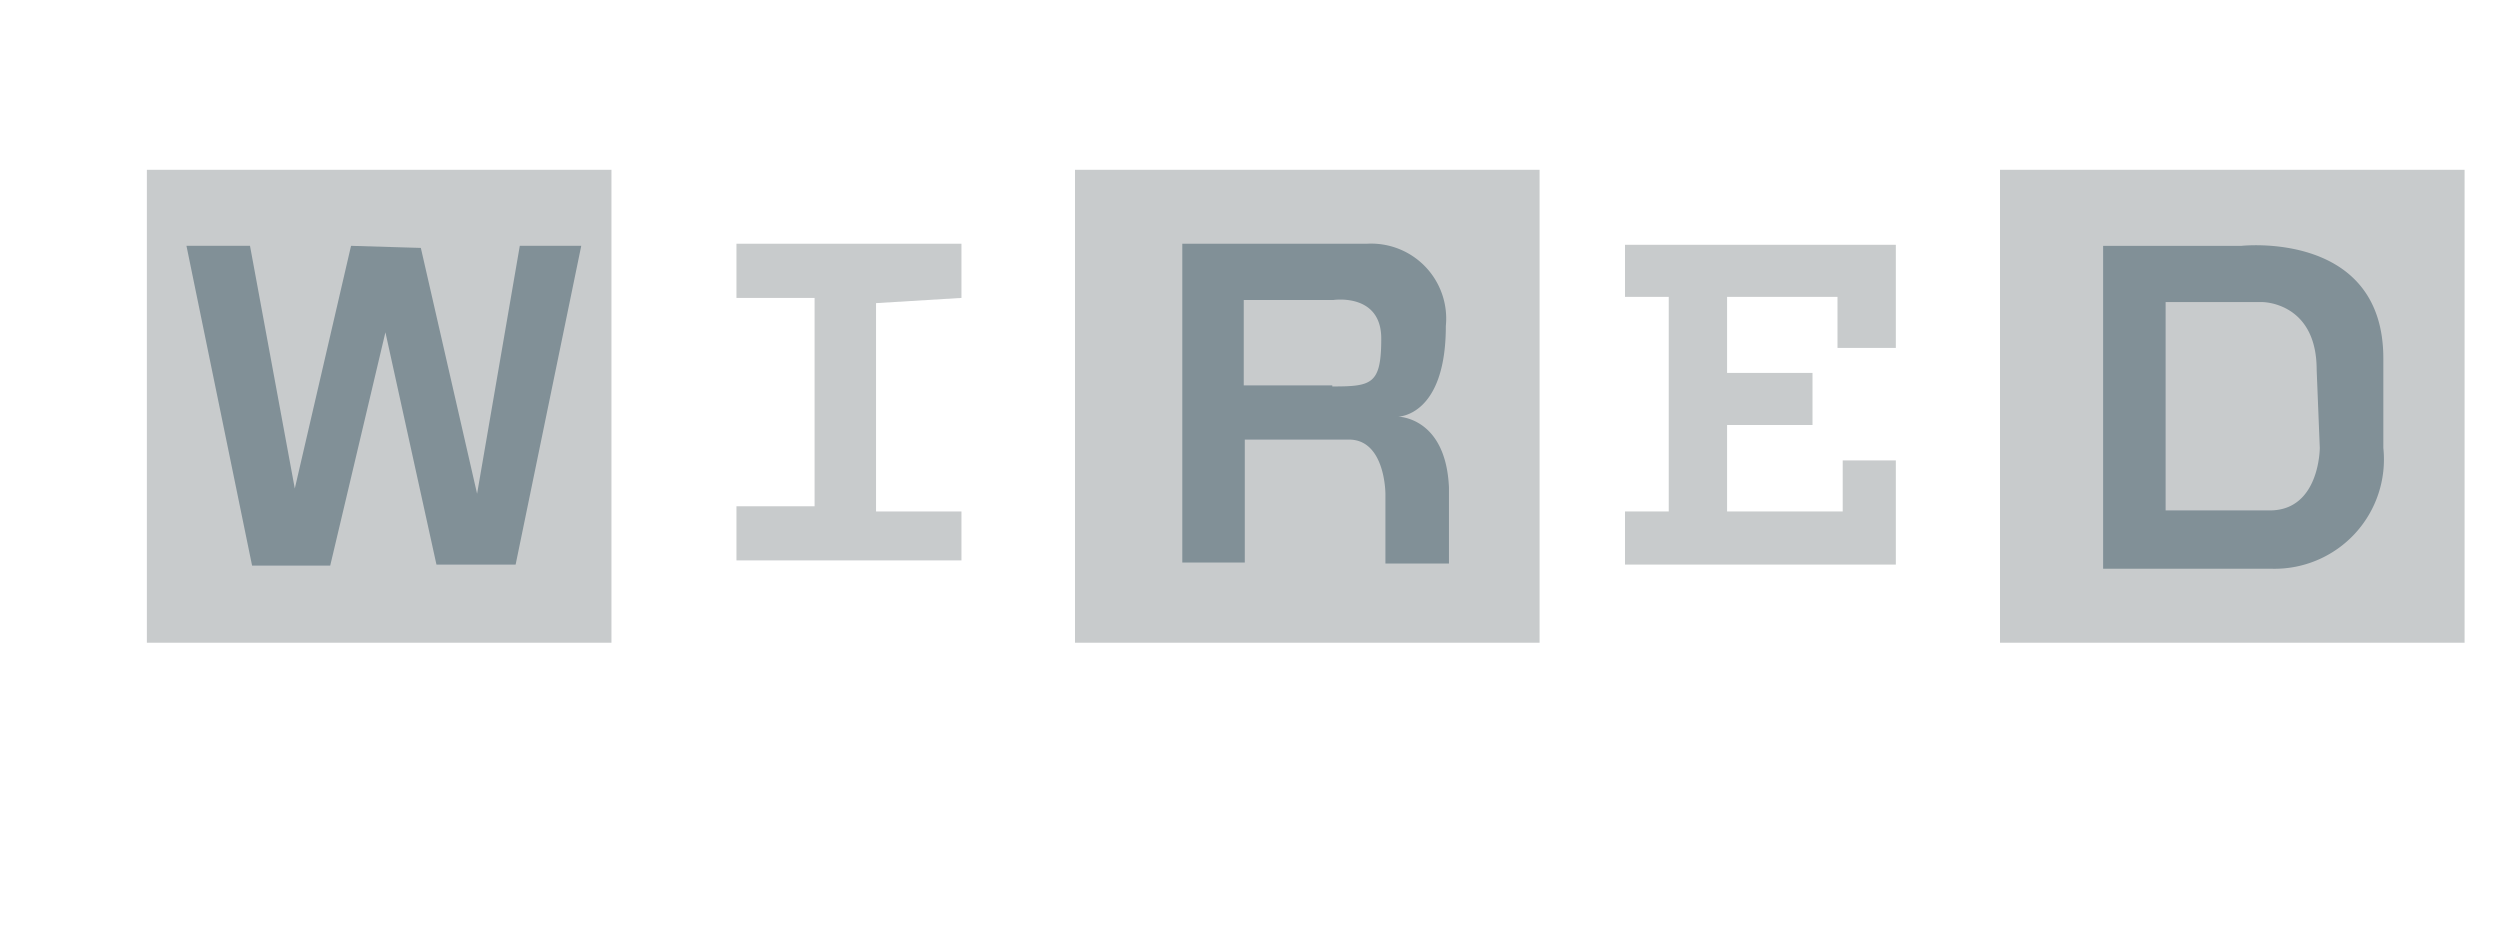 <svg id="Layer_1" data-name="Layer 1" xmlns="http://www.w3.org/2000/svg" viewBox="0 0 24 9"><defs><style>.cls-1{fill:#c8cbcc}.cls-2{fill:#819097}</style></defs><title>Wired-press-logo</title><path class="cls-1" d="M19.2 1.63h4.46v4.54H19.2zm-8.88 0h4.46v4.54h-4.46zM9.23 2.86v-.52H7.07v.52h.75v2h-.75v.52h2.16v-.47h-.82v-2z"/><path class="cls-2" d="M13.42 4s.46 0 .46-.87a.72.72 0 0 0-.76-.79h-1.77V5.4h.6V4.22h1c.35 0 .35.52.35.52v.67h.61v-.73C13.88 4 13.42 4 13.42 4zm-.63-.3h-.85v-.82h.86s.46-.07.46.37-.09.46-.47.46z"/><path class="cls-1" d="M15.6 2.35v.5h.42v2.06h-.42v.51h2.6v-1h-.51v.49h-1.11v-.83h.82v-.5h-.82v-.73h1.06v.49h.56v-.99h-2.6z"/><path class="cls-2" d="M22.88 4.3v-.86c0-1.23-1.36-1.08-1.36-1.08h-1.33v3.1h1.62a1.05 1.05 0 0 0 1.07-1.16zm-.61 0s0 .6-.48.6h-1v-2h.93s.52 0 .52.65z"/><path class="cls-1" d="M1.41 1.63h4.46v4.54H1.41z"/><path class="cls-2" d="M1.79 2.36h.61l.43 2.33.54-2.33.67.02.54 2.36.41-2.38h.59l-.63 3.06h-.76L3.7 3.19l-.53 2.24h-.75l-.63-3.07z"/></svg>